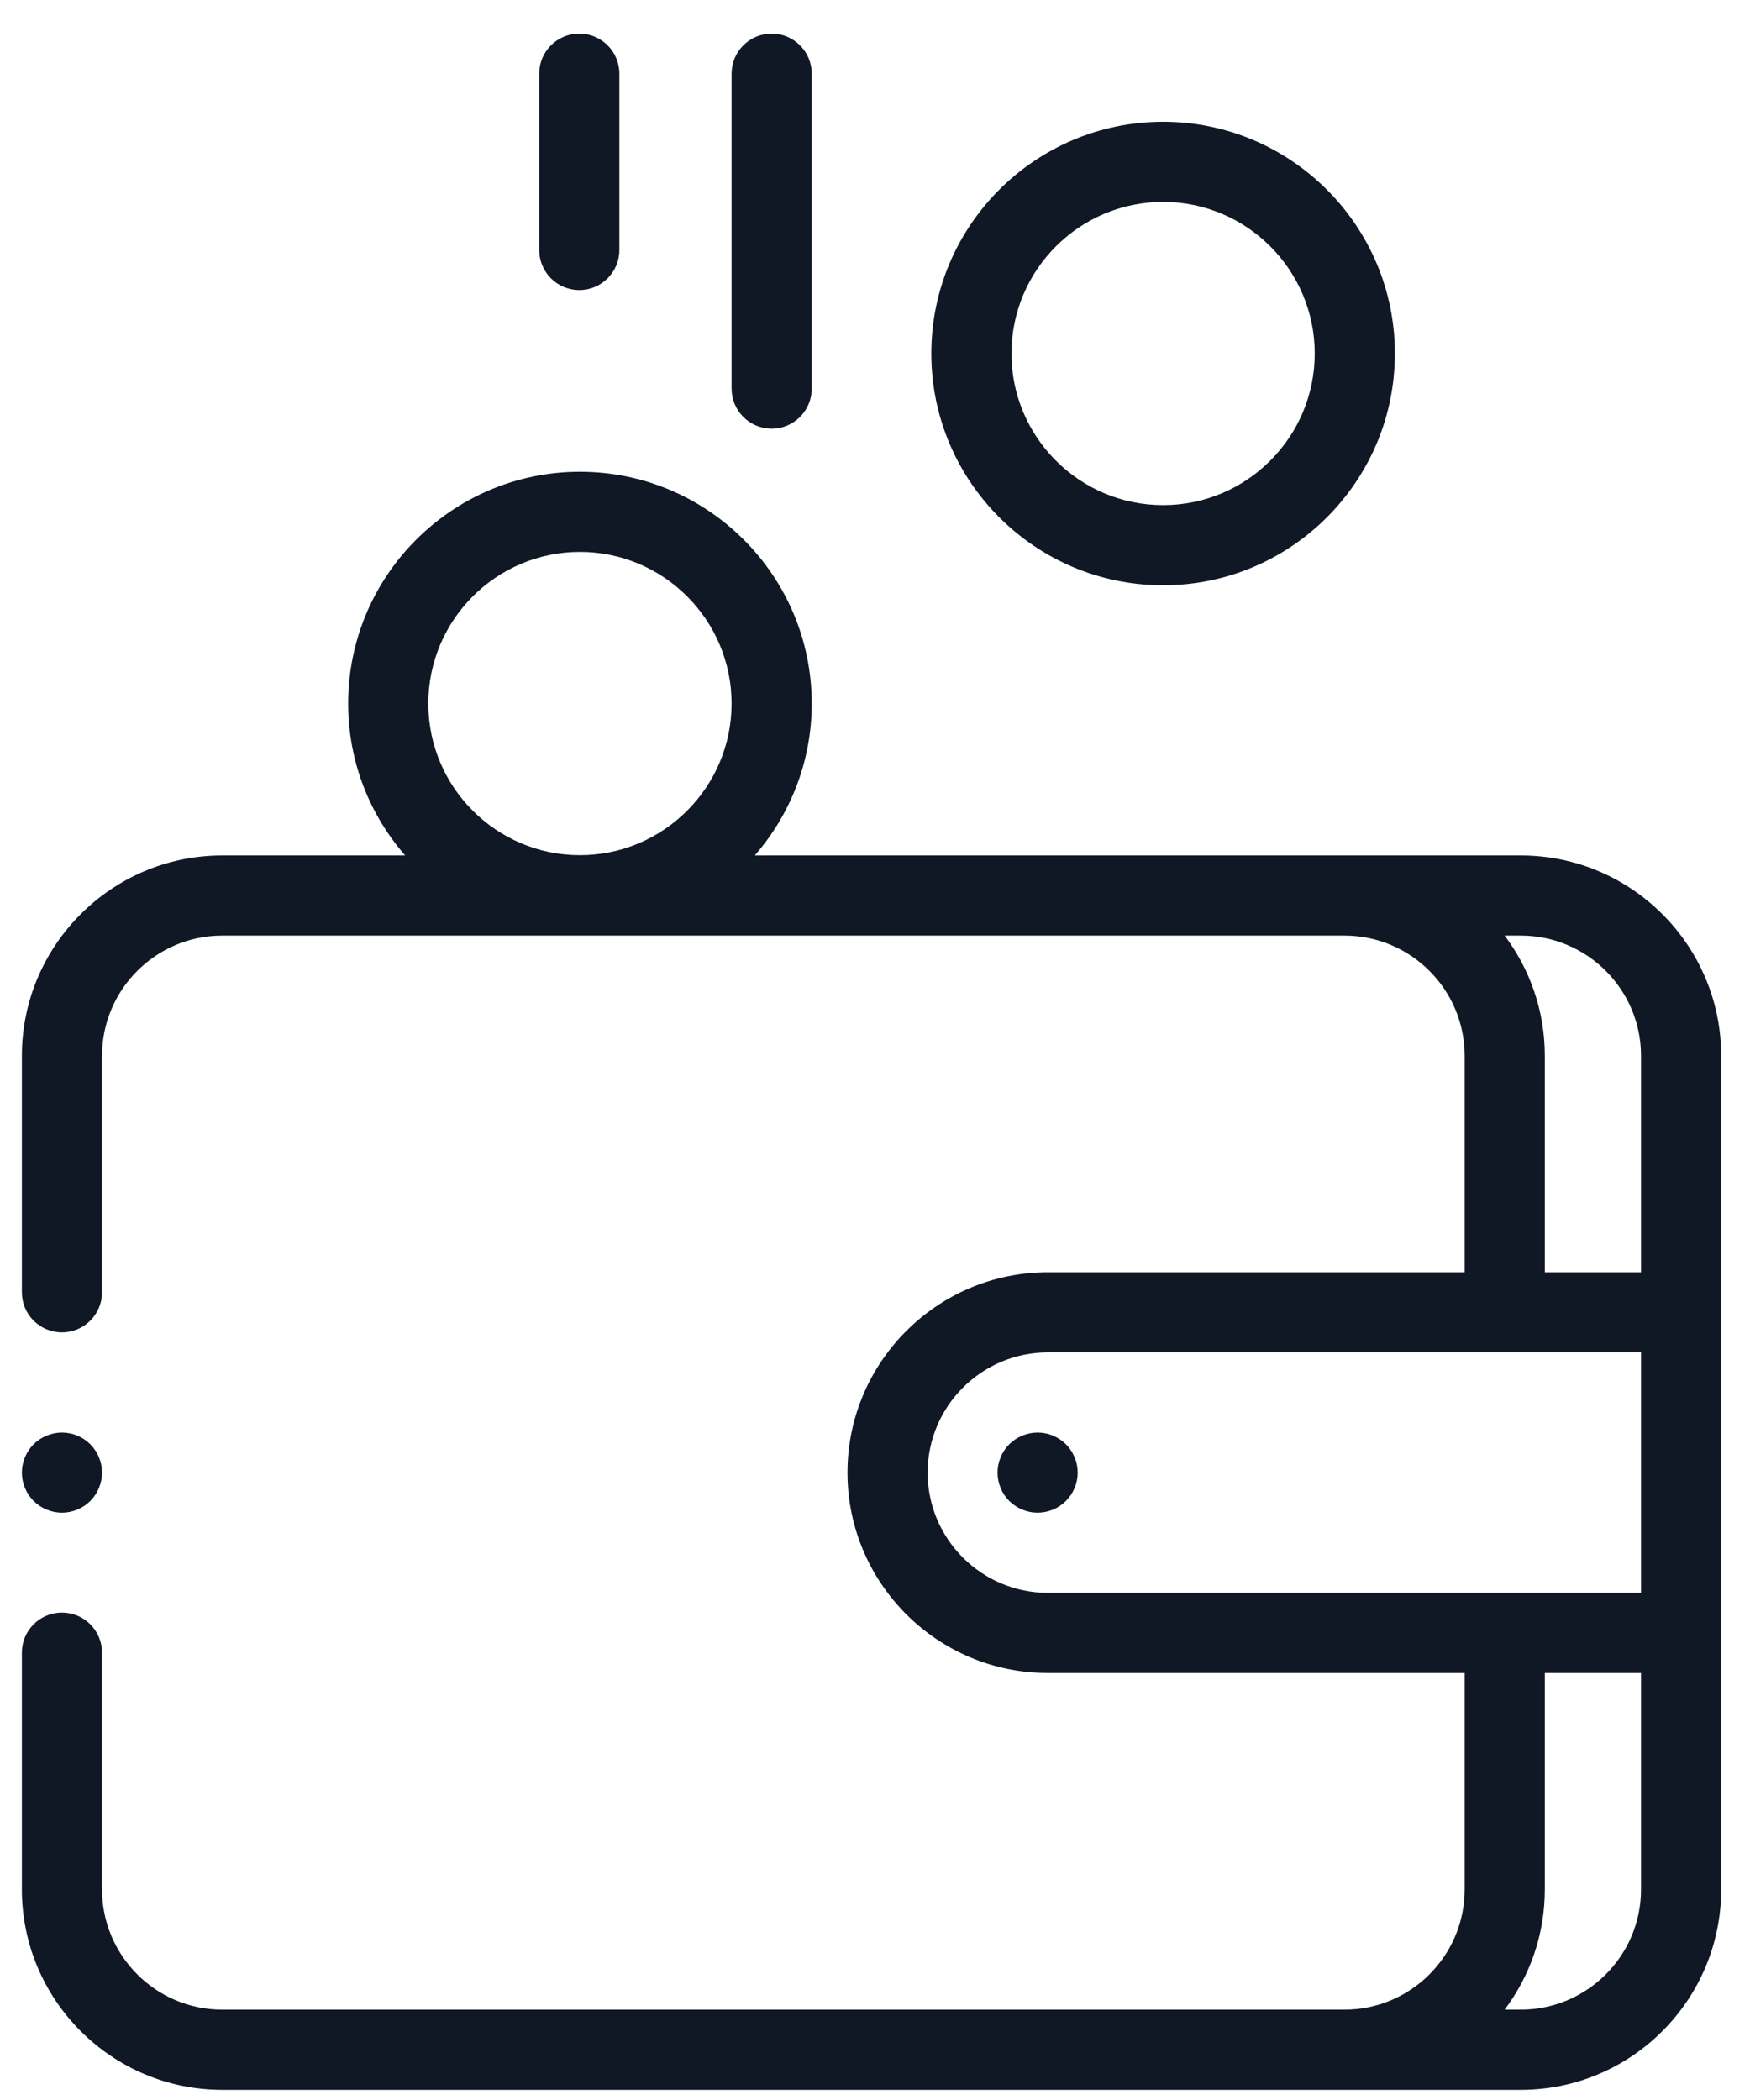 <svg xmlns="http://www.w3.org/2000/svg" width="40" height="48" viewBox="0 0 40 48" fill="none"><g id="XMLID_779_"><g id="XMLID_484_"><path id="XMLID_581_" d="M34.761 19.553H17.252C18.062 18.622 18.554 17.408 18.554 16.081C18.554 13.159 16.177 10.783 13.256 10.783C10.335 10.783 7.958 13.159 7.958 16.081C7.958 17.408 8.45 18.622 9.26 19.553H5.08C2.555 19.553 0.5 21.608 0.5 24.133V29.538C0.5 30.044 0.91 30.454 1.416 30.454C1.922 30.454 2.332 30.044 2.332 29.538V24.133C2.332 22.618 3.565 21.385 5.08 21.385H30.73C32.246 21.385 33.478 22.618 33.478 24.133V29.08H23.951C21.426 29.08 19.371 31.135 19.371 33.66C19.371 36.186 21.426 38.24 23.951 38.24H33.478V43.187C33.478 44.703 32.246 45.935 30.73 45.935H5.08C3.565 45.935 2.332 44.703 2.332 43.187V37.775C2.332 37.269 1.922 36.859 1.416 36.859C0.91 36.859 0.5 37.269 0.5 37.775V43.187C0.5 45.713 2.555 47.768 5.08 47.768H34.761C37.286 47.768 39.341 45.713 39.341 43.187V24.133C39.341 21.608 37.286 19.553 34.761 19.553ZM13.256 12.615C15.167 12.615 16.722 14.17 16.722 16.081C16.722 17.992 15.167 19.547 13.256 19.547C11.345 19.547 9.79 17.992 9.79 16.081C9.79 14.17 11.345 12.615 13.256 12.615ZM34.392 21.385H34.761C36.276 21.385 37.509 22.618 37.509 24.133V29.08H35.31V24.133C35.31 23.103 34.968 22.151 34.392 21.385ZM21.203 33.66C21.203 32.145 22.436 30.912 23.951 30.912H37.509V36.408H23.951C22.436 36.408 21.203 35.176 21.203 33.66ZM34.761 45.935H34.392C34.968 45.169 35.31 44.218 35.31 43.187V38.24H37.509V43.187C37.509 44.703 36.276 45.935 34.761 45.935Z" fill="#101825"></path><path id="XMLID_1260_" d="M23.717 32.744C23.475 32.744 23.239 32.842 23.068 33.012C22.898 33.183 22.801 33.419 22.801 33.66C22.801 33.901 22.898 34.137 23.068 34.308C23.24 34.478 23.475 34.576 23.717 34.576C23.958 34.576 24.193 34.478 24.364 34.308C24.535 34.137 24.633 33.901 24.633 33.66C24.633 33.419 24.535 33.183 24.364 33.012C24.194 32.842 23.958 32.744 23.717 32.744Z" fill="#101825"></path><path id="XMLID_1711_" d="M26.585 13.378C29.506 13.378 31.883 11.002 31.883 8.08C31.883 5.159 29.506 2.783 26.585 2.783C23.664 2.783 21.287 5.159 21.287 8.08C21.287 11.002 23.664 13.378 26.585 13.378ZM26.585 4.615C28.496 4.615 30.051 6.169 30.051 8.08C30.051 9.991 28.496 11.546 26.585 11.546C24.674 11.546 23.119 9.991 23.119 8.08C23.119 6.169 24.674 4.615 26.585 4.615Z" fill="#101825"></path><path id="XMLID_1712_" d="M17.638 9.798C18.144 9.798 18.554 9.388 18.554 8.882V1.684C18.554 1.178 18.144 0.768 17.638 0.768C17.132 0.768 16.722 1.178 16.722 1.684V8.882C16.722 9.388 17.132 9.798 17.638 9.798Z" fill="#101825"></path><path id="XMLID_1757_" d="M13.241 6.63C13.747 6.63 14.157 6.22 14.157 5.714V1.684C14.157 1.178 13.747 0.768 13.241 0.768C12.735 0.768 12.325 1.178 12.325 1.684V5.714C12.325 6.22 12.735 6.63 13.241 6.63Z" fill="#101825"></path><path id="XMLID_1760_" d="M1.416 34.576C1.657 34.576 1.893 34.478 2.064 34.308C2.234 34.137 2.332 33.901 2.332 33.66C2.332 33.419 2.234 33.183 2.064 33.012C1.893 32.842 1.658 32.744 1.416 32.744C1.175 32.744 0.939 32.842 0.768 33.012C0.598 33.183 0.5 33.419 0.5 33.66C0.5 33.901 0.598 34.137 0.768 34.308C0.939 34.478 1.175 34.576 1.416 34.576Z" fill="#101825"></path></g></g></svg>